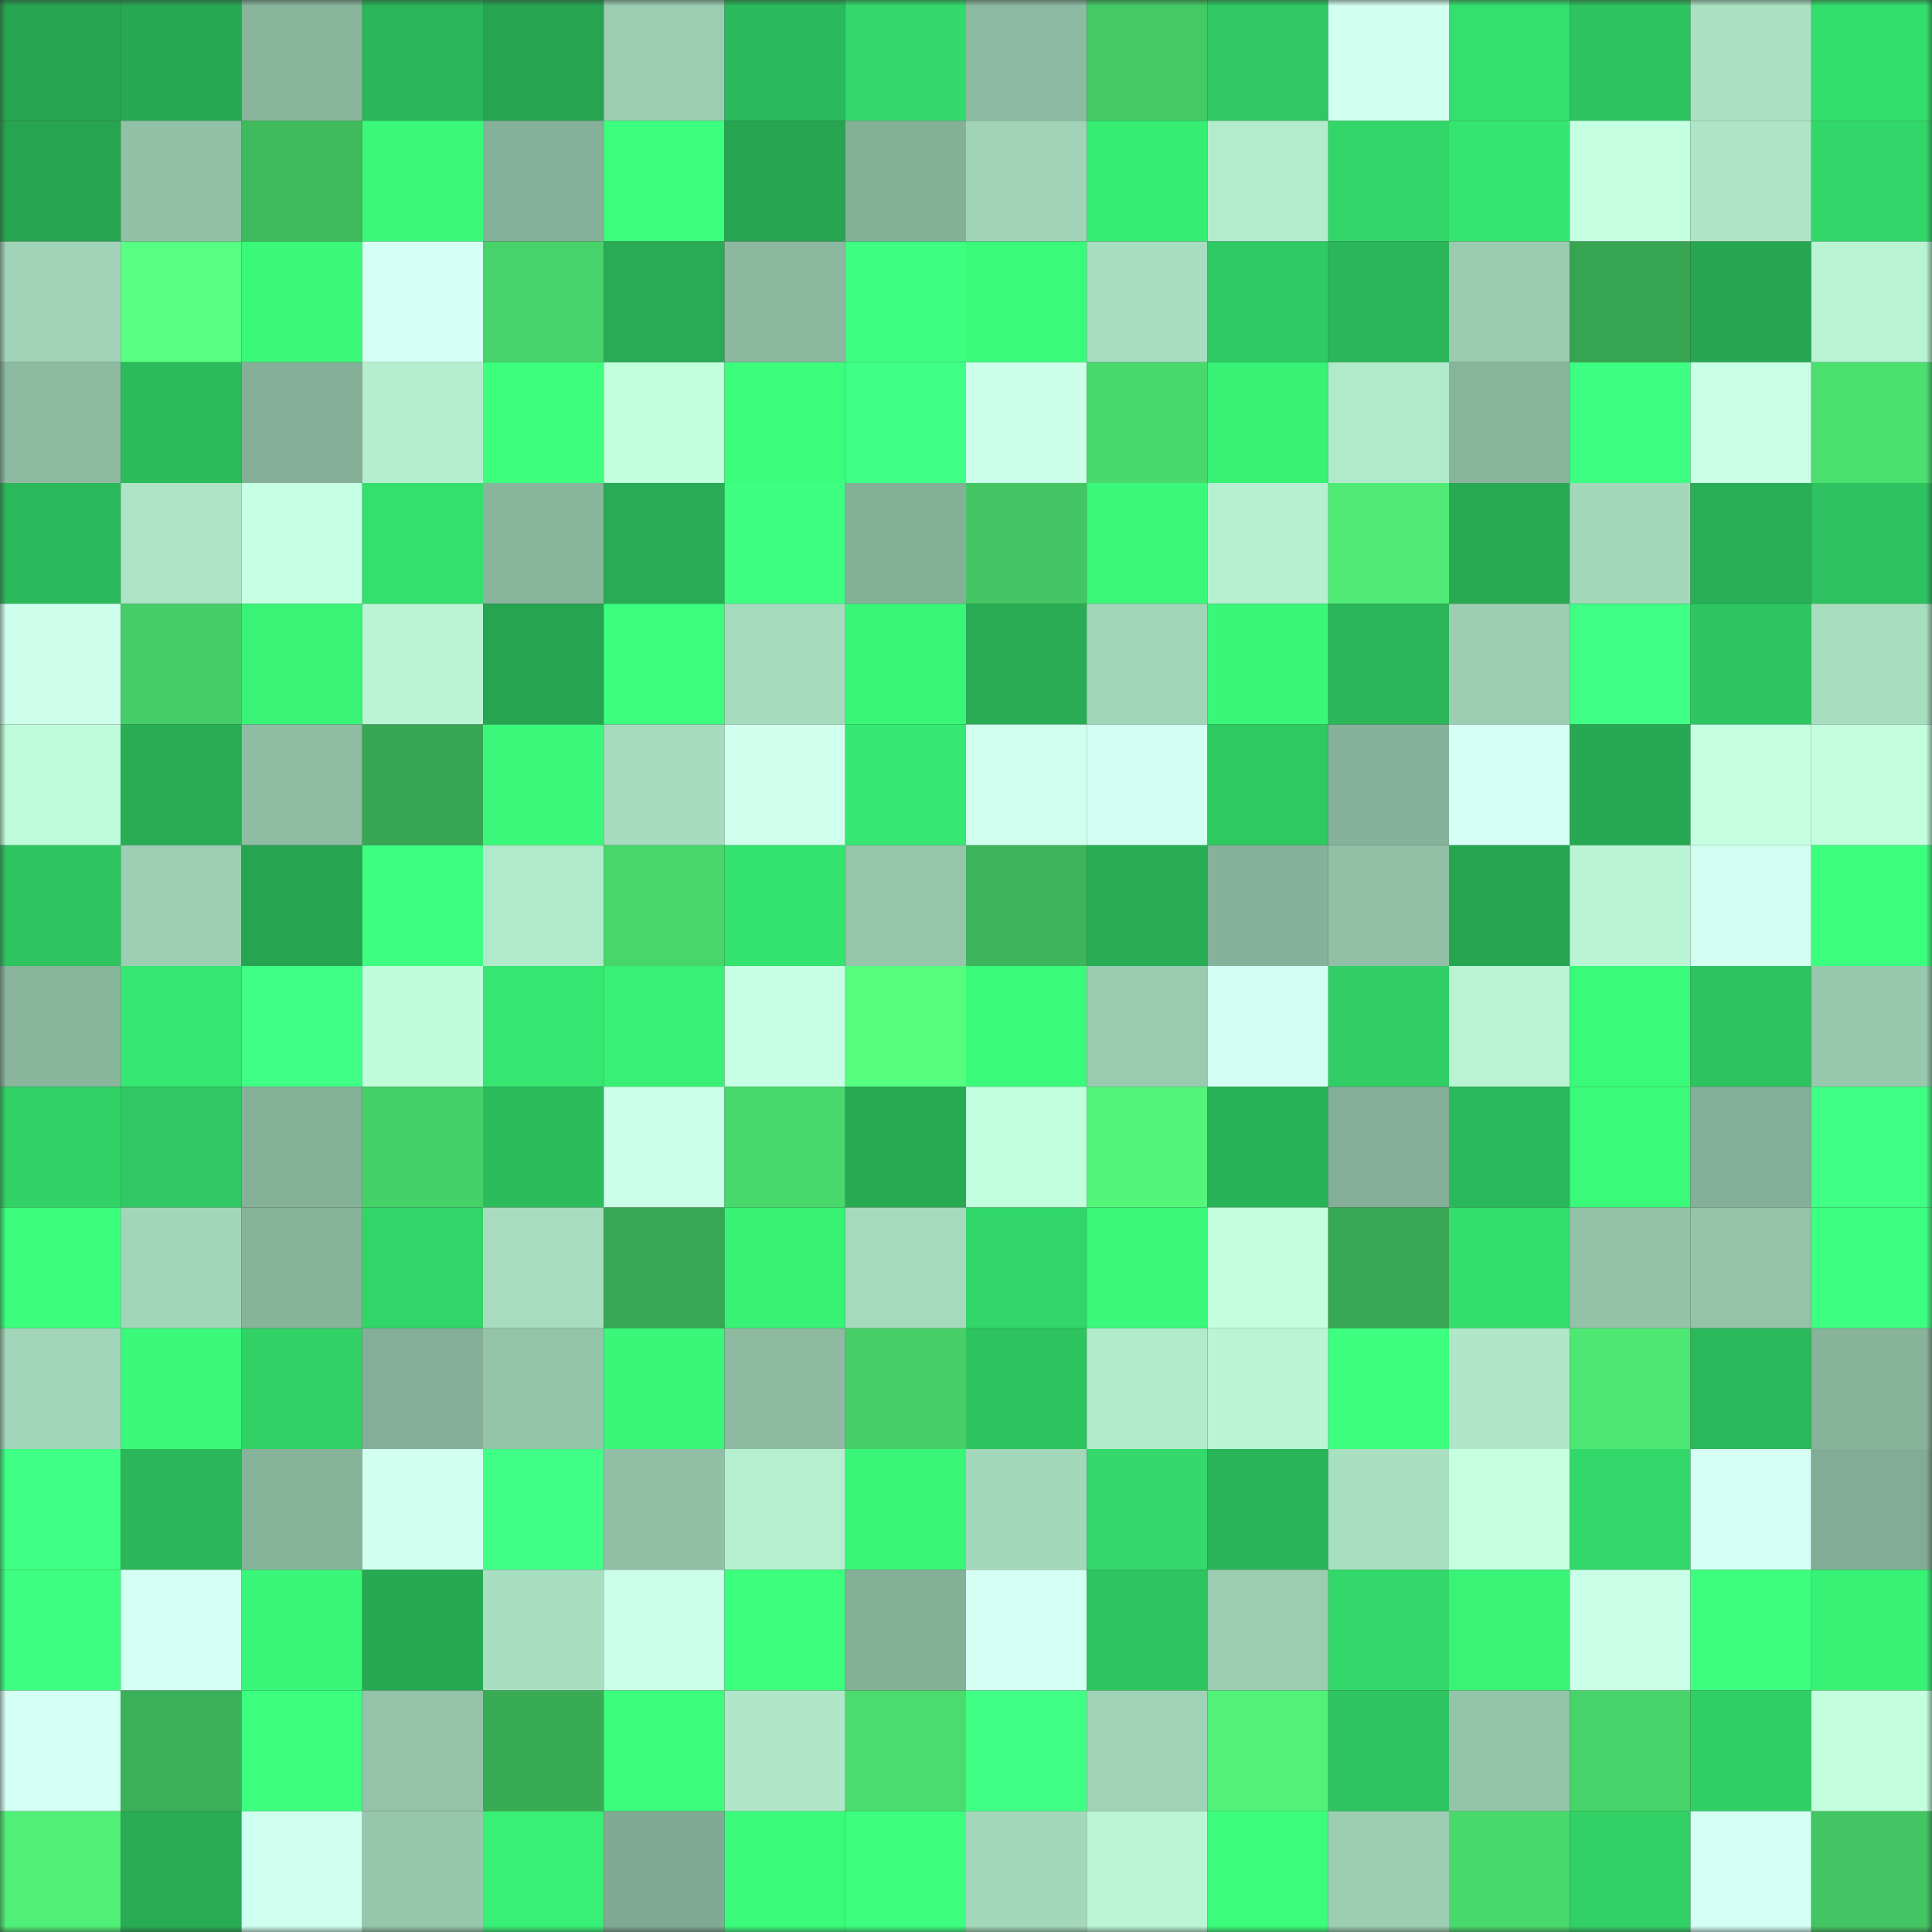 <svg viewBox="0 0 160 160" fill="none" role="img" xmlns="http://www.w3.org/2000/svg" width="240" height="240" name="lens%2Cjackieluo.lens"><rect x="0" y="0" width="160" height="160" fill="#333333" stroke="none"/><mask id="892490735" mask-type="alpha" maskUnits="userSpaceOnUse" x="0" y="0" width="160" height="160"><rect width="160" height="160" fill="#FFFFFF"></rect></mask><g mask="url(#892490735)"><rect x="0" y="0" width="10" height="10" fill="#26a450"></rect><rect x="10" y="0" width="10" height="10" fill="#27a953"></rect><rect x="20" y="0" width="10" height="10" fill="#89b59d"></rect><rect x="30" y="0" width="10" height="10" fill="#2ab659"></rect><rect x="40" y="0" width="10" height="10" fill="#26a450"></rect><rect x="50" y="0" width="10" height="10" fill="#9bcdb2"></rect><rect x="60" y="0" width="10" height="10" fill="#2bba5b"></rect><rect x="70" y="0" width="10" height="10" fill="#33da6b"></rect><rect x="80" y="0" width="10" height="10" fill="#8dbaa2"></rect><rect x="90" y="0" width="10" height="10" fill="#44ca65"></rect><rect x="100" y="0" width="10" height="10" fill="#2fc862"></rect><rect x="110" y="0" width="10" height="10" fill="#d1fff0"></rect><rect x="120" y="0" width="10" height="10" fill="#34e06d"></rect><rect x="130" y="0" width="10" height="10" fill="#2dc35f"></rect><rect x="140" y="0" width="10" height="10" fill="#aae1c3"></rect><rect x="150" y="0" width="10" height="10" fill="#34de6c"></rect><rect x="0" y="10" width="10" height="10" fill="#26a450"></rect><rect x="10" y="10" width="10" height="10" fill="#92c1a7"></rect><rect x="20" y="10" width="10" height="10" fill="#3fbb5d"></rect><rect x="30" y="10" width="10" height="10" fill="#3af879"></rect><rect x="40" y="10" width="10" height="10" fill="#85b099"></rect><rect x="50" y="10" width="10" height="10" fill="#3dff7f"></rect><rect x="60" y="10" width="10" height="10" fill="#26a450"></rect><rect x="70" y="10" width="10" height="10" fill="#85b098"></rect><rect x="80" y="10" width="10" height="10" fill="#a0d3b7"></rect><rect x="90" y="10" width="10" height="10" fill="#37ee74"></rect><rect x="100" y="10" width="10" height="10" fill="#b3eccd"></rect><rect x="110" y="10" width="10" height="10" fill="#32d568"></rect><rect x="120" y="10" width="10" height="10" fill="#35e570"></rect><rect x="130" y="10" width="10" height="10" fill="#c3ffe0"></rect><rect x="140" y="10" width="10" height="10" fill="#ade5c6"></rect><rect x="150" y="10" width="10" height="10" fill="#32d769"></rect><rect x="0" y="20" width="10" height="10" fill="#a0d3b7"></rect><rect x="10" y="20" width="10" height="10" fill="#57ff82"></rect><rect x="20" y="20" width="10" height="10" fill="#3af879"></rect><rect x="30" y="20" width="10" height="10" fill="#d4fff3"></rect><rect x="40" y="20" width="10" height="10" fill="#47d369"></rect><rect x="50" y="20" width="10" height="10" fill="#28ab54"></rect><rect x="60" y="20" width="10" height="10" fill="#8bb89f"></rect><rect x="70" y="20" width="10" height="10" fill="#3eff82"></rect><rect x="80" y="20" width="10" height="10" fill="#3afa7a"></rect><rect x="90" y="20" width="10" height="10" fill="#a7ddc0"></rect><rect x="100" y="20" width="10" height="10" fill="#2fca63"></rect><rect x="110" y="20" width="10" height="10" fill="#2ab659"></rect><rect x="120" y="20" width="10" height="10" fill="#9acbb0"></rect><rect x="130" y="20" width="10" height="10" fill="#37a452"></rect><rect x="140" y="20" width="10" height="10" fill="#27a651"></rect><rect x="150" y="20" width="10" height="10" fill="#b8f3d3"></rect><rect x="0" y="30" width="10" height="10" fill="#8dbaa1"></rect><rect x="10" y="30" width="10" height="10" fill="#2bbb5b"></rect><rect x="20" y="30" width="10" height="10" fill="#85af98"></rect><rect x="30" y="30" width="10" height="10" fill="#b4eece"></rect><rect x="40" y="30" width="10" height="10" fill="#3bff7d"></rect><rect x="50" y="30" width="10" height="10" fill="#c1ffdd"></rect><rect x="60" y="30" width="10" height="10" fill="#3bfd7c"></rect><rect x="70" y="30" width="10" height="10" fill="#40ff86"></rect><rect x="80" y="30" width="10" height="10" fill="#ccffe9"></rect><rect x="90" y="30" width="10" height="10" fill="#49d86c"></rect><rect x="100" y="30" width="10" height="10" fill="#38f276"></rect><rect x="110" y="30" width="10" height="10" fill="#b1eacb"></rect><rect x="120" y="30" width="10" height="10" fill="#88b49c"></rect><rect x="130" y="30" width="10" height="10" fill="#3dff81"></rect><rect x="140" y="30" width="10" height="10" fill="#c8ffe5"></rect><rect x="150" y="30" width="10" height="10" fill="#4bdf70"></rect><rect x="0" y="40" width="10" height="10" fill="#2bb85a"></rect><rect x="10" y="40" width="10" height="10" fill="#ade4c6"></rect><rect x="20" y="40" width="10" height="10" fill="#c6ffe3"></rect><rect x="30" y="40" width="10" height="10" fill="#34e06d"></rect><rect x="40" y="40" width="10" height="10" fill="#89b59d"></rect><rect x="50" y="40" width="10" height="10" fill="#28ab54"></rect><rect x="60" y="40" width="10" height="10" fill="#3fff83"></rect><rect x="70" y="40" width="10" height="10" fill="#85b098"></rect><rect x="80" y="40" width="10" height="10" fill="#43c663"></rect><rect x="90" y="40" width="10" height="10" fill="#3af879"></rect><rect x="100" y="40" width="10" height="10" fill="#b6f0d0"></rect><rect x="110" y="40" width="10" height="10" fill="#4feb76"></rect><rect x="120" y="40" width="10" height="10" fill="#28aa53"></rect><rect x="130" y="40" width="10" height="10" fill="#a3d8bb"></rect><rect x="140" y="40" width="10" height="10" fill="#28ae55"></rect><rect x="150" y="40" width="10" height="10" fill="#2dc25f"></rect><rect x="0" y="50" width="10" height="10" fill="#ceffed"></rect><rect x="10" y="50" width="10" height="10" fill="#45ce67"></rect><rect x="20" y="50" width="10" height="10" fill="#39f377"></rect><rect x="30" y="50" width="10" height="10" fill="#b9f5d4"></rect><rect x="40" y="50" width="10" height="10" fill="#26a450"></rect><rect x="50" y="50" width="10" height="10" fill="#3dff7f"></rect><rect x="60" y="50" width="10" height="10" fill="#a6dcbe"></rect><rect x="70" y="50" width="10" height="10" fill="#39f678"></rect><rect x="80" y="50" width="10" height="10" fill="#28ac54"></rect><rect x="90" y="50" width="10" height="10" fill="#a2d6b9"></rect><rect x="100" y="50" width="10" height="10" fill="#3af779"></rect><rect x="110" y="50" width="10" height="10" fill="#2ab659"></rect><rect x="120" y="50" width="10" height="10" fill="#9cceb3"></rect><rect x="130" y="50" width="10" height="10" fill="#3fff84"></rect><rect x="140" y="50" width="10" height="10" fill="#2ec661"></rect><rect x="150" y="50" width="10" height="10" fill="#a8dec0"></rect><rect x="0" y="60" width="10" height="10" fill="#befbda"></rect><rect x="10" y="60" width="10" height="10" fill="#28ad54"></rect><rect x="20" y="60" width="10" height="10" fill="#8fbda4"></rect><rect x="30" y="60" width="10" height="10" fill="#37a552"></rect><rect x="40" y="60" width="10" height="10" fill="#3af879"></rect><rect x="50" y="60" width="10" height="10" fill="#a6dbbe"></rect><rect x="60" y="60" width="10" height="10" fill="#d0ffee"></rect><rect x="70" y="60" width="10" height="10" fill="#36e871"></rect><rect x="80" y="60" width="10" height="10" fill="#d1ffef"></rect><rect x="90" y="60" width="10" height="10" fill="#d2fff1"></rect><rect x="100" y="60" width="10" height="10" fill="#2fc962"></rect><rect x="110" y="60" width="10" height="10" fill="#86b19a"></rect><rect x="120" y="60" width="10" height="10" fill="#d5fff4"></rect><rect x="130" y="60" width="10" height="10" fill="#27a852"></rect><rect x="140" y="60" width="10" height="10" fill="#c3ffe0"></rect><rect x="150" y="60" width="10" height="10" fill="#c3ffdf"></rect><rect x="0" y="70" width="10" height="10" fill="#2ec460"></rect><rect x="10" y="70" width="10" height="10" fill="#9ccfb3"></rect><rect x="20" y="70" width="10" height="10" fill="#26a450"></rect><rect x="30" y="70" width="10" height="10" fill="#3eff81"></rect><rect x="40" y="70" width="10" height="10" fill="#b1eacb"></rect><rect x="50" y="70" width="10" height="10" fill="#48d66b"></rect><rect x="60" y="70" width="10" height="10" fill="#35e36f"></rect><rect x="70" y="70" width="10" height="10" fill="#95c5ab"></rect><rect x="80" y="70" width="10" height="10" fill="#3db55b"></rect><rect x="90" y="70" width="10" height="10" fill="#28ad54"></rect><rect x="100" y="70" width="10" height="10" fill="#86b19a"></rect><rect x="110" y="70" width="10" height="10" fill="#91c0a6"></rect><rect x="120" y="70" width="10" height="10" fill="#26a551"></rect><rect x="130" y="70" width="10" height="10" fill="#b9f4d4"></rect><rect x="140" y="70" width="10" height="10" fill="#d2fff1"></rect><rect x="150" y="70" width="10" height="10" fill="#3cff7d"></rect><rect x="0" y="80" width="10" height="10" fill="#89b59d"></rect><rect x="10" y="80" width="10" height="10" fill="#36e771"></rect><rect x="20" y="80" width="10" height="10" fill="#40ff85"></rect><rect x="30" y="80" width="10" height="10" fill="#bffcda"></rect><rect x="40" y="80" width="10" height="10" fill="#36e670"></rect><rect x="50" y="80" width="10" height="10" fill="#38f075"></rect><rect x="60" y="80" width="10" height="10" fill="#c6ffe3"></rect><rect x="70" y="80" width="10" height="10" fill="#55fe7f"></rect><rect x="80" y="80" width="10" height="10" fill="#3afa7a"></rect><rect x="90" y="80" width="10" height="10" fill="#9acbb0"></rect><rect x="100" y="80" width="10" height="10" fill="#d3fff2"></rect><rect x="110" y="80" width="10" height="10" fill="#30ce65"></rect><rect x="120" y="80" width="10" height="10" fill="#b8f3d3"></rect><rect x="130" y="80" width="10" height="10" fill="#3afa7a"></rect><rect x="140" y="80" width="10" height="10" fill="#2dc35f"></rect><rect x="150" y="80" width="10" height="10" fill="#98c9ae"></rect><rect x="0" y="90" width="10" height="10" fill="#31d166"></rect><rect x="10" y="90" width="10" height="10" fill="#2fc862"></rect><rect x="20" y="90" width="10" height="10" fill="#86b199"></rect><rect x="30" y="90" width="10" height="10" fill="#46d068"></rect><rect x="40" y="90" width="10" height="10" fill="#2cbc5c"></rect><rect x="50" y="90" width="10" height="10" fill="#cbffe9"></rect><rect x="60" y="90" width="10" height="10" fill="#49d86c"></rect><rect x="70" y="90" width="10" height="10" fill="#28aa53"></rect><rect x="80" y="90" width="10" height="10" fill="#c2ffdf"></rect><rect x="90" y="90" width="10" height="10" fill="#53f67b"></rect><rect x="100" y="90" width="10" height="10" fill="#29b257"></rect><rect x="110" y="90" width="10" height="10" fill="#84ae97"></rect><rect x="120" y="90" width="10" height="10" fill="#2bb85a"></rect><rect x="130" y="90" width="10" height="10" fill="#3afa7a"></rect><rect x="140" y="90" width="10" height="10" fill="#84af98"></rect><rect x="150" y="90" width="10" height="10" fill="#3fff84"></rect><rect x="0" y="100" width="10" height="10" fill="#3bfe7c"></rect><rect x="10" y="100" width="10" height="10" fill="#a2d6b9"></rect><rect x="20" y="100" width="10" height="10" fill="#88b39b"></rect><rect x="30" y="100" width="10" height="10" fill="#32d568"></rect><rect x="40" y="100" width="10" height="10" fill="#a7dcbf"></rect><rect x="50" y="100" width="10" height="10" fill="#38a754"></rect><rect x="60" y="100" width="10" height="10" fill="#38f276"></rect><rect x="70" y="100" width="10" height="10" fill="#a5dabd"></rect><rect x="80" y="100" width="10" height="10" fill="#32d769"></rect><rect x="90" y="100" width="10" height="10" fill="#3af879"></rect><rect x="100" y="100" width="10" height="10" fill="#c3ffdf"></rect><rect x="110" y="100" width="10" height="10" fill="#39a854"></rect><rect x="120" y="100" width="10" height="10" fill="#34de6c"></rect><rect x="130" y="100" width="10" height="10" fill="#93c2a9"></rect><rect x="140" y="100" width="10" height="10" fill="#94c3a9"></rect><rect x="150" y="100" width="10" height="10" fill="#3dff81"></rect><rect x="0" y="110" width="10" height="10" fill="#a2d6ba"></rect><rect x="10" y="110" width="10" height="10" fill="#3af879"></rect><rect x="20" y="110" width="10" height="10" fill="#31d166"></rect><rect x="30" y="110" width="10" height="10" fill="#84ae97"></rect><rect x="40" y="110" width="10" height="10" fill="#93c3a9"></rect><rect x="50" y="110" width="10" height="10" fill="#39f779"></rect><rect x="60" y="110" width="10" height="10" fill="#8dbaa1"></rect><rect x="70" y="110" width="10" height="10" fill="#46cf67"></rect><rect x="80" y="110" width="10" height="10" fill="#2dc35f"></rect><rect x="90" y="110" width="10" height="10" fill="#b2ebcc"></rect><rect x="100" y="110" width="10" height="10" fill="#b9f4d4"></rect><rect x="110" y="110" width="10" height="10" fill="#3dff80"></rect><rect x="120" y="110" width="10" height="10" fill="#afe7c8"></rect><rect x="130" y="110" width="10" height="10" fill="#4ee773"></rect><rect x="140" y="110" width="10" height="10" fill="#2bb85a"></rect><rect x="150" y="110" width="10" height="10" fill="#88b39b"></rect><rect x="0" y="120" width="10" height="10" fill="#3fff84"></rect><rect x="10" y="120" width="10" height="10" fill="#2bb759"></rect><rect x="20" y="120" width="10" height="10" fill="#88b39b"></rect><rect x="30" y="120" width="10" height="10" fill="#d1fff0"></rect><rect x="40" y="120" width="10" height="10" fill="#40ff86"></rect><rect x="50" y="120" width="10" height="10" fill="#90bfa5"></rect><rect x="60" y="120" width="10" height="10" fill="#b5efcf"></rect><rect x="70" y="120" width="10" height="10" fill="#39f678"></rect><rect x="80" y="120" width="10" height="10" fill="#a3d8bb"></rect><rect x="90" y="120" width="10" height="10" fill="#33d96a"></rect><rect x="100" y="120" width="10" height="10" fill="#2ab458"></rect><rect x="110" y="120" width="10" height="10" fill="#a9e0c2"></rect><rect x="120" y="120" width="10" height="10" fill="#c4ffe1"></rect><rect x="130" y="120" width="10" height="10" fill="#32d869"></rect><rect x="140" y="120" width="10" height="10" fill="#d5fff4"></rect><rect x="150" y="120" width="10" height="10" fill="#82ac95"></rect><rect x="0" y="130" width="10" height="10" fill="#3eff82"></rect><rect x="10" y="130" width="10" height="10" fill="#d5fff4"></rect><rect x="20" y="130" width="10" height="10" fill="#39f779"></rect><rect x="30" y="130" width="10" height="10" fill="#27a952"></rect><rect x="40" y="130" width="10" height="10" fill="#a8dec0"></rect><rect x="50" y="130" width="10" height="10" fill="#cbffe9"></rect><rect x="60" y="130" width="10" height="10" fill="#3cff7d"></rect><rect x="70" y="130" width="10" height="10" fill="#85b098"></rect><rect x="80" y="130" width="10" height="10" fill="#d4fff3"></rect><rect x="90" y="130" width="10" height="10" fill="#2ec560"></rect><rect x="100" y="130" width="10" height="10" fill="#9bcdb1"></rect><rect x="110" y="130" width="10" height="10" fill="#32d96a"></rect><rect x="120" y="130" width="10" height="10" fill="#39f377"></rect><rect x="130" y="130" width="10" height="10" fill="#c9ffe6"></rect><rect x="140" y="130" width="10" height="10" fill="#3dff7f"></rect><rect x="150" y="130" width="10" height="10" fill="#38f276"></rect><rect x="0" y="140" width="10" height="10" fill="#d4fff3"></rect><rect x="10" y="140" width="10" height="10" fill="#3bb058"></rect><rect x="20" y="140" width="10" height="10" fill="#3cff7e"></rect><rect x="30" y="140" width="10" height="10" fill="#94c3a9"></rect><rect x="40" y="140" width="10" height="10" fill="#39ab55"></rect><rect x="50" y="140" width="10" height="10" fill="#3bfe7c"></rect><rect x="60" y="140" width="10" height="10" fill="#afe7c8"></rect><rect x="70" y="140" width="10" height="10" fill="#4adc6e"></rect><rect x="80" y="140" width="10" height="10" fill="#40ff85"></rect><rect x="90" y="140" width="10" height="10" fill="#9fd2b6"></rect><rect x="100" y="140" width="10" height="10" fill="#52f279"></rect><rect x="110" y="140" width="10" height="10" fill="#2ec460"></rect><rect x="120" y="140" width="10" height="10" fill="#94c4aa"></rect><rect x="130" y="140" width="10" height="10" fill="#47d369"></rect><rect x="140" y="140" width="10" height="10" fill="#30d065"></rect><rect x="150" y="140" width="10" height="10" fill="#c3ffdf"></rect><rect x="0" y="150" width="10" height="10" fill="#50ef77"></rect><rect x="10" y="150" width="10" height="10" fill="#28ad54"></rect><rect x="20" y="150" width="10" height="10" fill="#cfffee"></rect><rect x="30" y="150" width="10" height="10" fill="#96c7ac"></rect><rect x="40" y="150" width="10" height="10" fill="#38f075"></rect><rect x="50" y="150" width="10" height="10" fill="#80aa93"></rect><rect x="60" y="150" width="10" height="10" fill="#3afb7a"></rect><rect x="70" y="150" width="10" height="10" fill="#3cff7f"></rect><rect x="80" y="150" width="10" height="10" fill="#a3d8bb"></rect><rect x="90" y="150" width="10" height="10" fill="#baf6d5"></rect><rect x="100" y="150" width="10" height="10" fill="#3bfd7b"></rect><rect x="110" y="150" width="10" height="10" fill="#9cceb3"></rect><rect x="120" y="150" width="10" height="10" fill="#49d86c"></rect><rect x="130" y="150" width="10" height="10" fill="#31d166"></rect><rect x="140" y="150" width="10" height="10" fill="#d4fff3"></rect><rect x="150" y="150" width="10" height="10" fill="#42c562"></rect></g></svg>